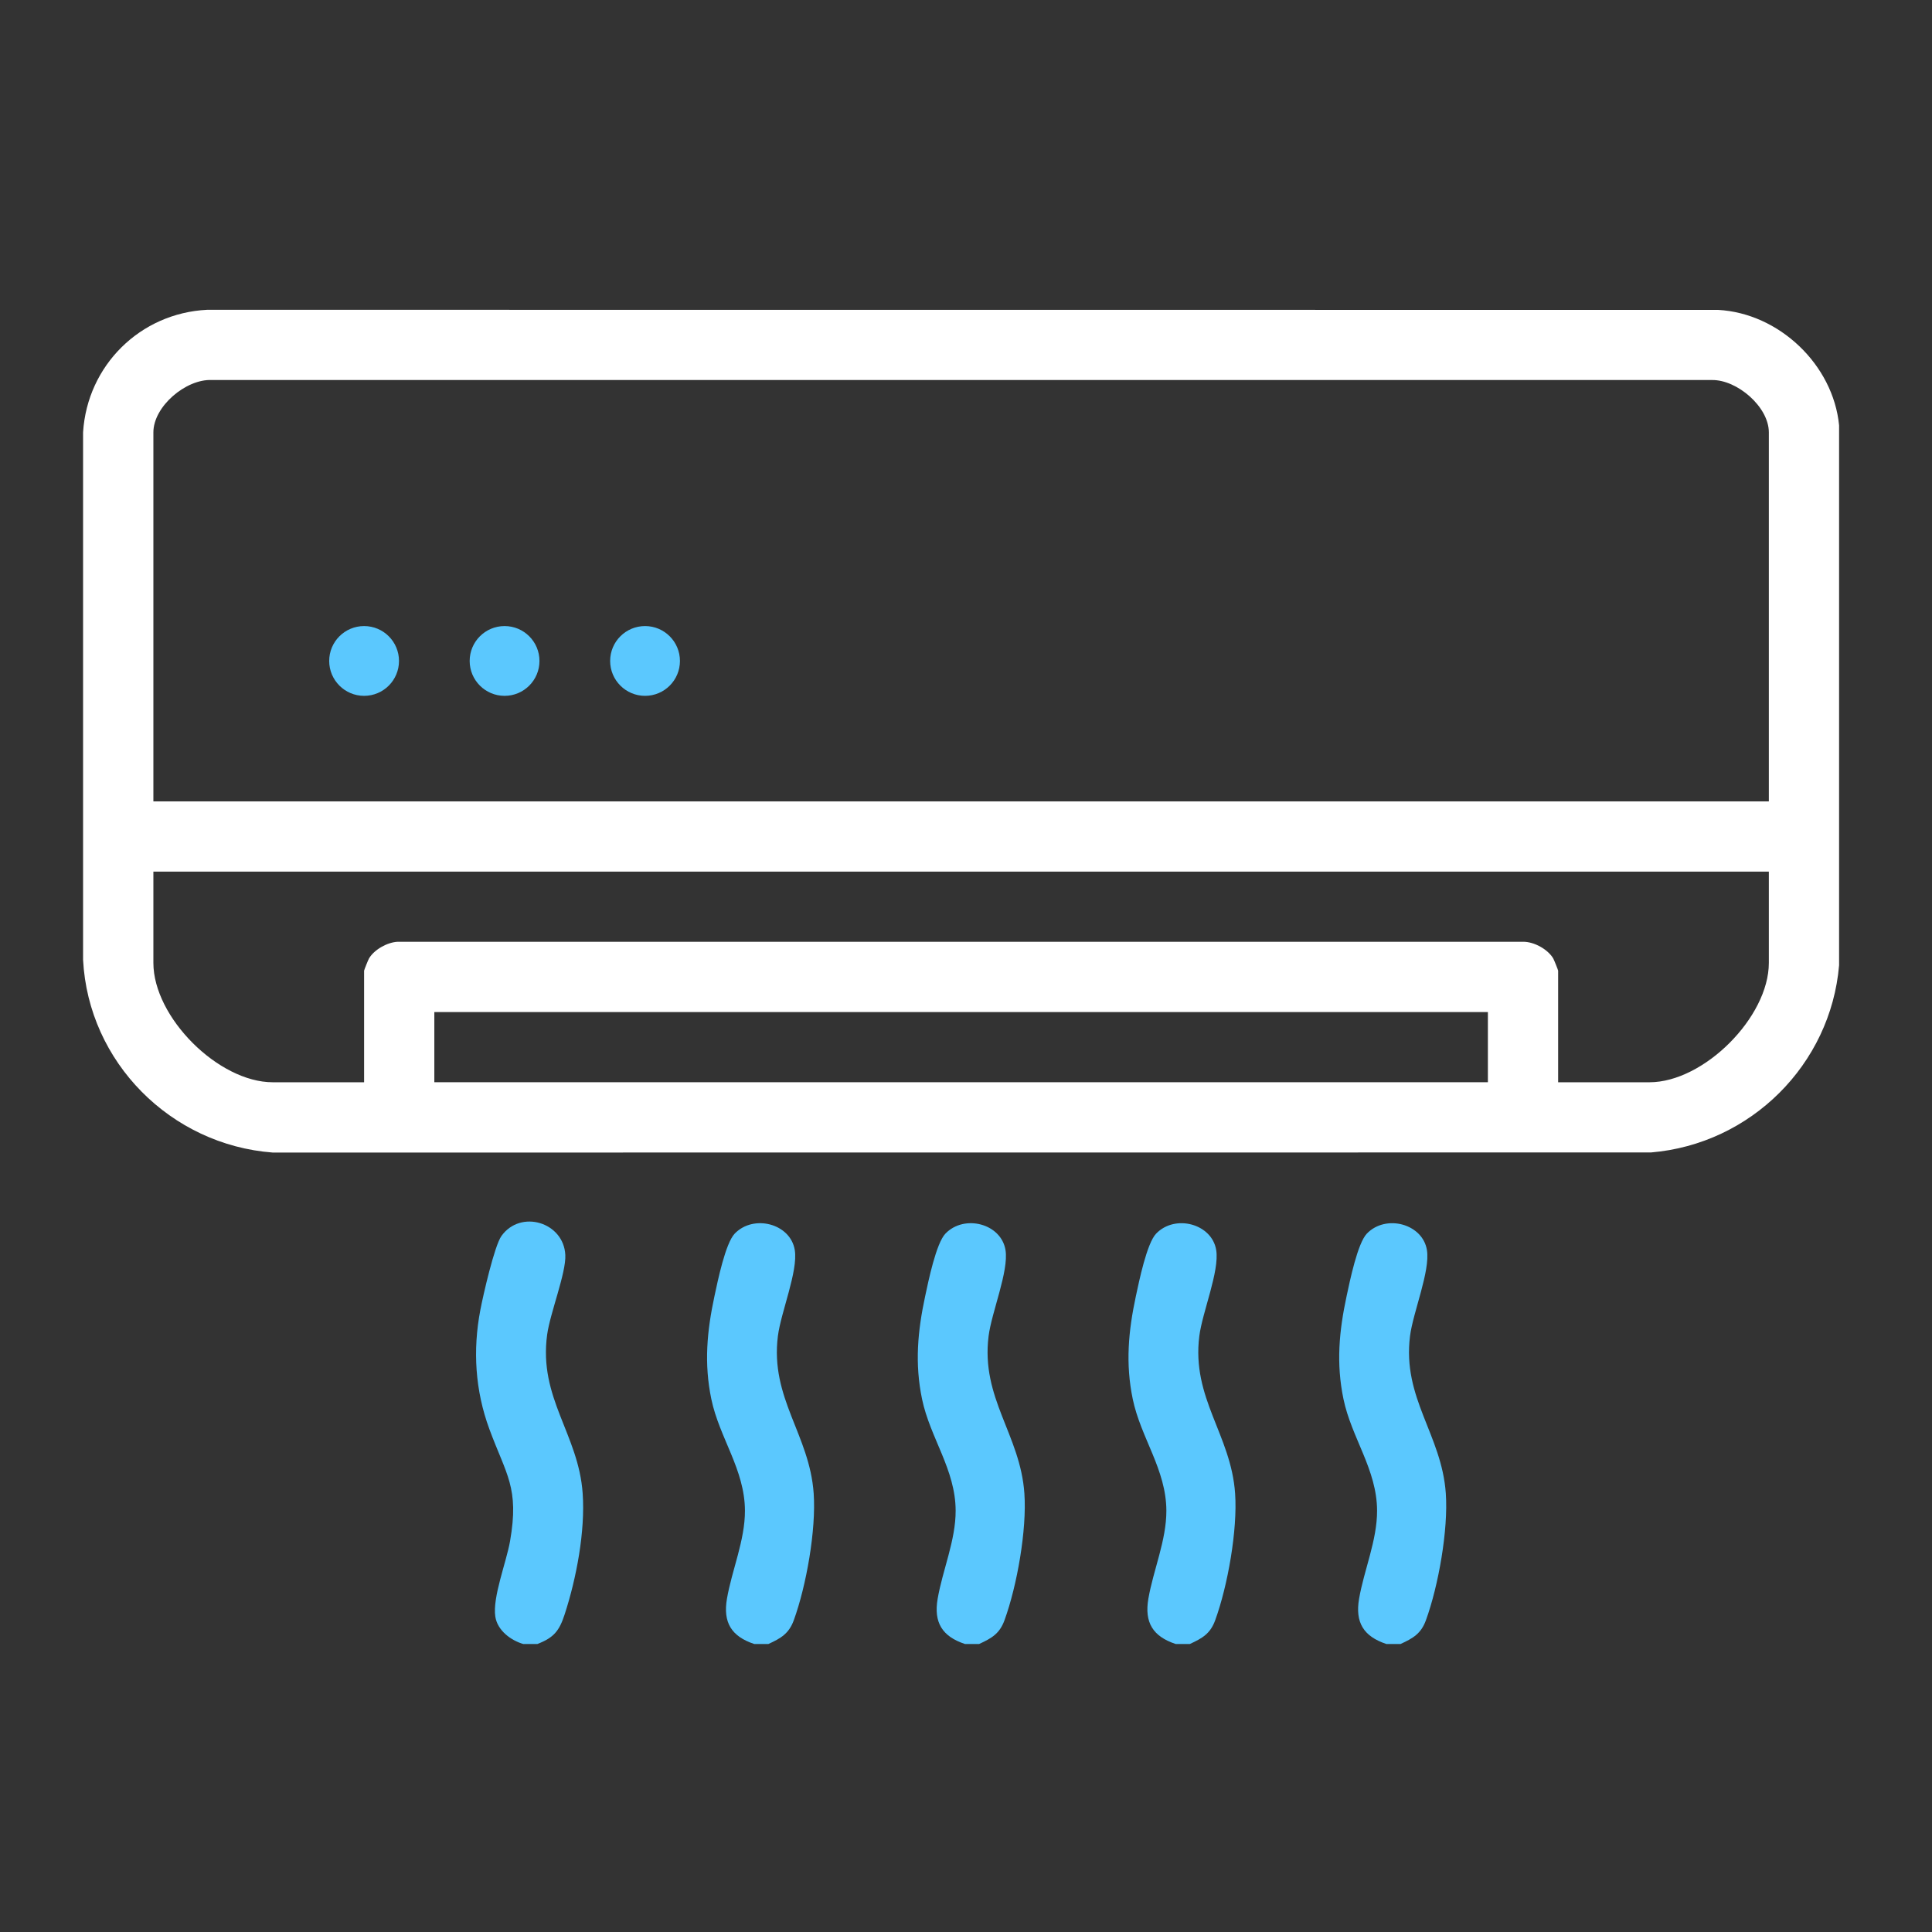 <svg xmlns="http://www.w3.org/2000/svg" id="Layer_1" data-name="Layer 1" viewBox="0 0 1000 1000"><rect x="0" y="0" width="1000" height="1000" fill="#333333" stroke="none"/><defs><style>      .cls-1 {        fill: #fff;      }      .cls-2 {        fill: #5bc8fe;      }    </style></defs><g><path class="cls-1" d="M889.29,160.4l-782.06-.05c-34.62,1.69-62.06,28.79-64.23,63.4v273.06c2.75,53.01,45.4,95.77,98.16,99.75l713.39-.05c51.62-4.31,92.99-45.5,97.36-96.9V220.16c-3.06-31.44-31.11-58.06-62.62-59.76ZM770.13,560.17H224.81v-36.34h545.32v36.34ZM915.55,498.39c0,28.15-33.68,61.79-61.8,61.79h-47.26v-57.75c0-.34-2.14-5.66-2.54-6.34-2.82-4.78-9.99-8.71-15.61-8.63H205.79c-5.34.28-12.08,4.03-14.79,8.63-.41.68-2.54,6-2.54,6.34v57.75h-47.26c-28.17,0-61.81-33.64-61.81-61.79v-47.24h836.16v47.24h0ZM915.55,414.8H79.39v-191.01c0-13.46,16.91-27.72,30.26-27.09h776.44c13.05-.2,29.46,13.89,29.46,27.09v191.01h0Z"></path><g><path class="cls-2" d="M206.52,342.11c0,9.98-8.09,18.06-18.06,18.06s-18.07-8.08-18.07-18.06,8.09-18.06,18.07-18.06,18.06,8.09,18.06,18.06h0Z"></path><path class="cls-2" d="M279.23,342.11c0,9.98-8.09,18.06-18.06,18.06s-18.07-8.08-18.07-18.06,8.09-18.06,18.07-18.06,18.06,8.09,18.06,18.06Z"></path><path class="cls-2" d="M351.94,342.11c0,9.98-8.09,18.06-18.06,18.06s-18.07-8.08-18.07-18.06,8.09-18.06,18.07-18.06,18.06,8.09,18.06,18.06Z"></path></g></g><g><path class="cls-2" d="M292.27,835.59c-2.77,8.49-5.54,12.04-14.14,15.35h-7.27c-6.54-1.91-13.41-7.08-14.49-14.19-1.52-10.04,5.75-28.2,7.64-39.1,4.82-27.74-1.94-34.14-10.72-57.97-7.34-19.93-8.65-40.75-4.67-61.61,1.43-7.5,7.27-33.21,10.93-38.33,9.92-13.88,32.23-7.14,33.06,9.82.46,9.31-7.89,30.1-9.41,41.28-4.47,32.87,16.24,51.42,18.39,82.13,1.38,19.63-3.22,43.9-9.32,62.62h0Z"></path><path class="cls-2" d="M410.86,838.65c-2.54,6.97-6.74,9.35-13.16,12.29h-7.27c-11.86-3.92-16.28-11.15-14.16-23.45,2.54-14.78,9.37-30.26,9.31-45.61-.08-21.27-13.22-37.62-17.4-57.72-3.83-18.42-2.26-35.2,1.64-53.34,1.62-7.55,5.66-27.33,10.48-32.32,9.79-10.14,28.87-5.18,31.08,8.55,1.76,10.9-7.18,32.16-8.74,44.47-4.08,32.24,16.39,51,18.52,81.45,1.32,18.88-3.8,47.79-10.3,65.68h0Z"></path><path class="cls-2" d="M519.92,838.65c-2.53,6.97-6.73,9.35-13.16,12.29h-7.27c-11.85-3.92-16.28-11.15-14.16-23.45,2.54-14.78,9.37-30.26,9.31-45.61-.07-21.27-13.21-37.62-17.39-57.72-3.83-18.42-2.27-35.2,1.63-53.34,1.62-7.55,5.66-27.33,10.49-32.32,9.79-10.14,28.86-5.18,31.08,8.55,1.75,10.9-7.19,32.16-8.75,44.47-4.07,32.24,16.39,51,18.52,81.45,1.32,18.88-3.79,47.79-10.3,65.68h0Z"></path><path class="cls-2" d="M628.98,838.65c-2.53,6.97-6.73,9.35-13.15,12.29h-7.27c-11.86-3.92-16.28-11.15-14.17-23.45,2.55-14.78,9.38-30.26,9.32-45.61-.08-21.27-13.22-37.62-17.4-57.72-3.83-18.42-2.26-35.2,1.63-53.34,1.63-7.55,5.66-27.33,10.49-32.32,9.84-10.19,28.89-5.07,31.08,8.55,1.76,10.91-7.18,32.15-8.74,44.47-4.08,32.24,16.39,51,18.52,81.45,1.32,18.88-3.8,47.79-10.31,65.68Z"></path><path class="cls-2" d="M738.05,838.65c-2.54,6.97-6.73,9.35-13.16,12.29h-7.27c-11.85-3.92-16.28-11.15-14.16-23.45,2.54-14.78,9.37-30.26,9.31-45.61-.08-21.27-13.21-37.62-17.39-57.72-3.84-18.42-2.27-35.2,1.63-53.34,1.62-7.55,5.66-27.33,10.48-32.32,9.84-10.19,28.9-5.07,31.09,8.55,1.75,10.91-7.19,32.15-8.75,44.47-4.07,32.24,16.39,51,18.52,81.45,1.32,18.88-3.8,47.79-10.3,65.68h0Z"></path></g></svg>